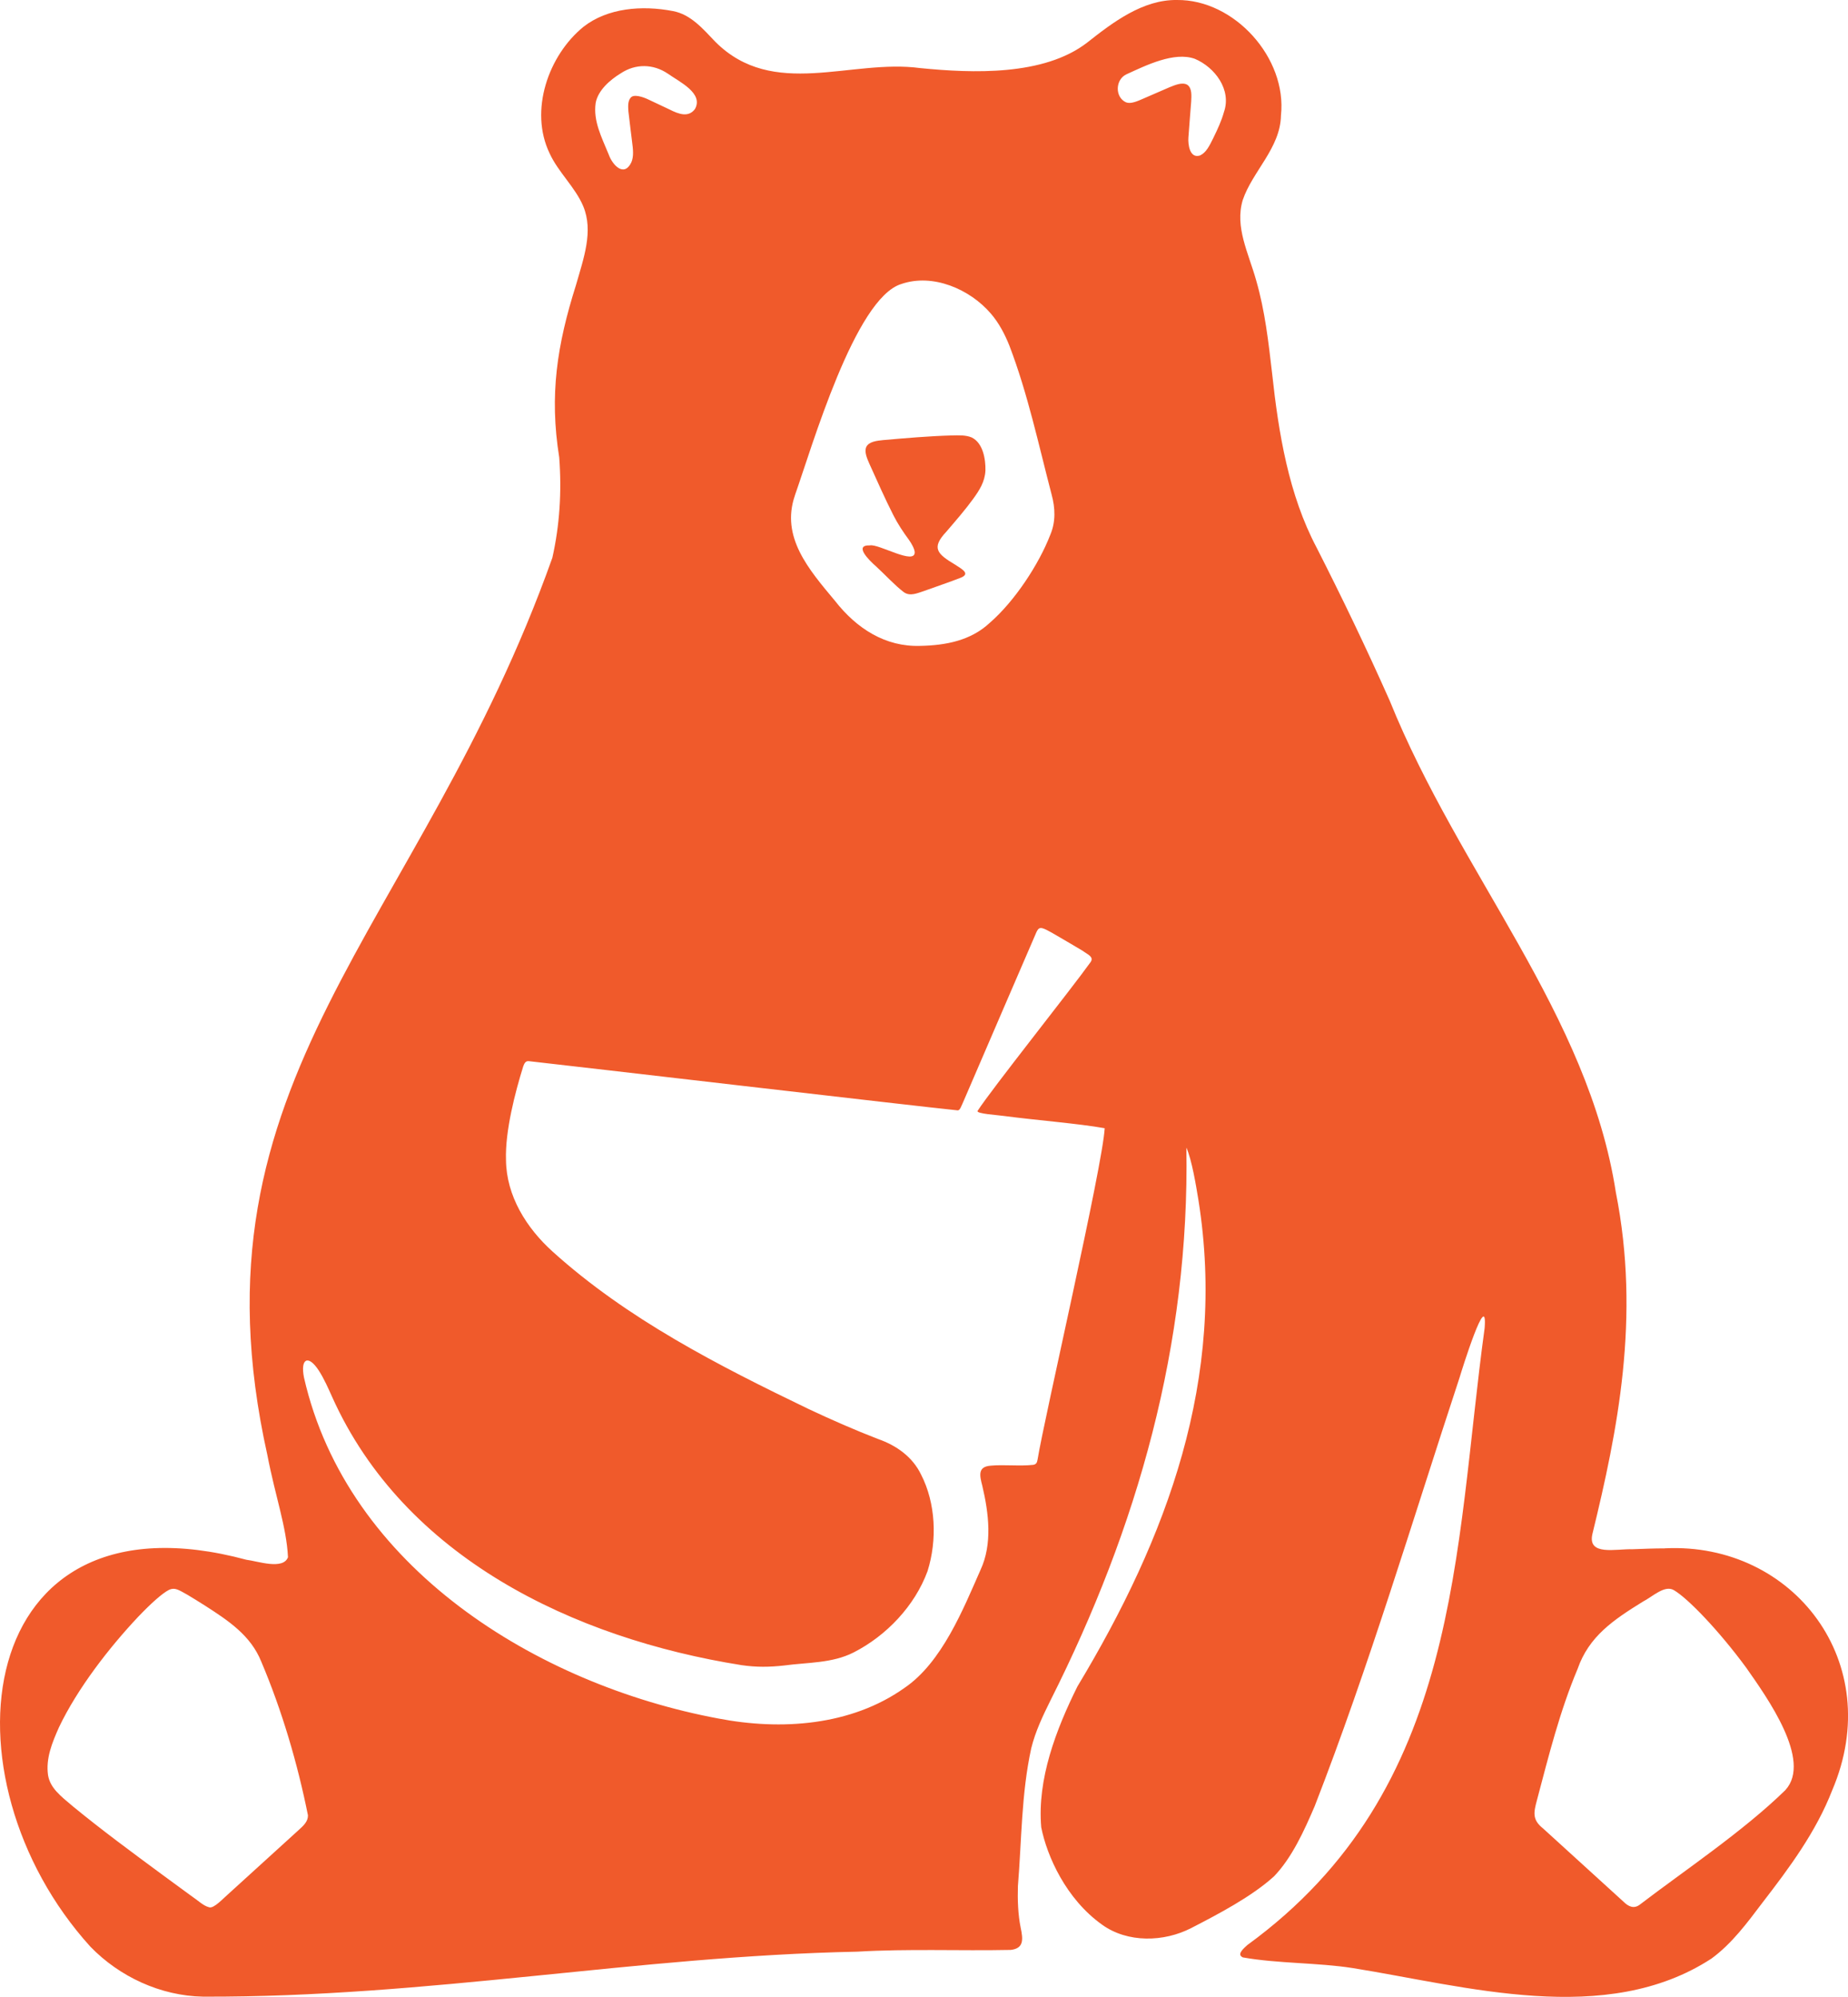 <svg viewBox="0 0 999.64 1080" xmlns="http://www.w3.org/2000/svg" id="Layer_1">
  <defs>
    <style>
      .cls-1 {
        fill: #f05a2b;
      }
    </style>
  </defs>
  <path d="M525.55,236.56c-3.19-1.34-7.03-1.13-10.55-1.07-12.41.34-24.91,1.44-37.33,2.52-3.19.36-7.68.73-9.11,3.78-1.12,2.75.55,6.3,1.72,9.04,4.21,9.29,8.41,18.83,12.96,27.78,2.4,4.76,5.35,9.16,8.5,13.45,1.3,1.86,2.85,4.53,3.05,6.44.45,7.53-19.59-4.58-24.24-3.54-8.91-.3-.43,8.06,3.29,11.31,4.91,4.49,10.11,10.24,15.08,14,3.36,2.37,7.22.55,10.75-.59,5.92-2.14,15.04-5.26,19.57-7.06,6.23-2.25.97-4.9-2.49-7.19-9.72-5.8-13.23-9-4.82-17.91,5.21-6.09,10.24-11.85,14.5-17.74,3.34-4.61,6.31-9.2,6.62-15.26.17-6.23-1.35-14.91-7.3-17.86l-.23-.11Z" class="cls-1"></path>
  <path d="M900.56,837.39c-5.84,0-11.58.24-17.42.46-9.12-.27-24.47,3.76-21.77-8.19,13.64-55.89,26.11-117.18,12.7-184.77-14.94-96.68-84.25-171.69-122.33-265.94-12.99-29.23-25.98-56.13-39.5-82.72-15.14-28.58-20.61-61.78-24.12-94.33-1.97-16.95-3.85-33.78-8.62-50.27-4.12-14.75-11.66-28.82-7.27-43.43,5.25-15.54,20.39-28.17,20.68-45.78C696.3,31.36,667.71-.34,636.66,0c-18.43-.26-34.57,11.98-48.61,23.06-23.45,18.09-62.01,16.56-90.27,13.76-37.62-5.07-79.48,17.13-110.83-14.21-6.6-6.88-13.21-14.81-22.94-16.62-16.83-3.24-35.36-1.69-48.4,8.51-18.96,15.42-29.47,45.35-18.28,68.49,4.6,10.07,13.84,18.28,18.16,28.54,5.61,13.51.25,28.04-3.95,42.73-10.19,32.24-14.45,59.33-9.04,93.07,1.4,18.63.25,36.67-3.71,54.31-71.83,201.86-199.77,280.72-154.14,485.39,4.33,22.5,10.3,38.57,11.13,55.13-2.6,7.05-16.49,2.1-22.5,1.39-148.8-40.1-167.02,118.25-84.34,209.3,15.68,16.16,37.81,26.54,60.9,26.98,122.46.41,233.88-21.88,353.8-24.33,27.97-1.64,55.07-.38,83.14-.95,6.9-.85,6.8-5.26,5.29-12.23-1.39-6.94-1.69-14.85-1.45-22.27,2.05-24.98,1.83-49.97,7.2-74.52,2.24-9.15,6.28-17.57,10.45-25.99,47-93.33,75.31-192.41,73.47-298.9,2.99,6.77,5.18,20.18,6.55,28.53,15.28,96.22-16.91,182.28-65.48,262.9-11.58,23.31-21.84,50.16-19.58,76.17,3.12,15.67,13.42,38.76,32.88,52.64,13.79,9.96,33.47,9.5,48.36,1.8,14.59-7.53,32.61-16.95,44.7-27.93,9.74-10.16,16.27-24.63,21.96-37.88,29.56-75.98,52.85-154.38,78.43-231.96.97-3.31,15.27-49.23,13.53-26.72-16.59,120.76-12.48,249.33-128.32,333.69-3.72,3.24-5.24,5.38-2.49,6.72,18.76,3.36,40.88,2.83,59.35,5.76,61.17,9.75,137.04,32.09,194.16-5.13,11.06-8.09,19.35-19.36,27.5-30.14,14.62-18.94,29.06-38.34,37.84-60.97,29.34-68.81-21-134-90.24-130.77h-.31ZM430.04,267.74c9.08-25.58,32.44-106.53,57.53-114.15,16.94-5.84,37.02,2.67,48.47,16.07,4.4,5.14,7.53,11.15,9.99,17.33,9.94,25.99,15.76,53.46,22.82,80.47,1.98,7.24,2.27,14.7-.67,21.65-6.17,16.04-19.38,36.13-32.82,47.76-10.2,9.55-23.75,12.17-37.62,12.43-18.73.61-34.34-9.29-46.14-24.43-14.18-16.97-29.31-34.42-21.65-56.81l.09-.32ZM322.24,55.53c1.31-6.66,7.62-12.28,13.56-15.88,7.99-5.31,17.56-5.13,25.38.14,6.32,4.48,19.56,10.62,14.73,19.2-3.47,4.65-8.73,2.76-13.56.31-3.4-1.6-7.06-3.34-11.11-5.24-3.52-1.76-8.58-3.32-10.14-1.16-1.6,1.81-1.35,5.06-1.16,7.49.64,5.71,1.35,11.08,1.95,16.1.56,4.2,1.02,8.22-.42,11.4-3.95,8.13-10.23,1.32-12.23-4.41-3.86-9.37-8.39-18.06-7.04-27.66l.06-.28ZM113.03,1031.45c-3.11-.79-5.65-3.47-9.95-6.39-4.44-3.25-9.58-7-15.06-11.03-16.23-11.97-33.04-24.34-48.66-37.18-6.83-5.73-12.24-9.94-13.38-16.86-1.27-9.01,2.2-17.47,5.9-25.79,10.04-21.1,27.28-43.25,42.82-59.76,7.1-7.42,13.13-12.82,16.81-14.66,3.15-1.38,5.14.06,9.93,2.73,2.69,1.61,5.97,3.63,9.27,5.72,13.11,8.42,24.92,16.29,30.62,30.41,11.17,26.32,19.66,55.19,25.26,83.16-.04,3.22-1.95,5.2-5.62,8.45-8.97,8.15-26.53,24.13-37.1,33.74-3.01,2.55-8.17,8.34-10.72,7.5l-.14-.02ZM558.81,792.22c-6.98.81-15.95-.22-22.7.43-7.37.45-6.19,5.33-4.77,10.83,3.53,14.92,5.57,31.58-.97,45.6-9.36,21.23-20.87,50.03-41.12,63.78-28.92,20.52-66.8,23.09-100.77,16.52-98.03-18.33-200.64-81.66-224.04-184.37-2.05-10.23,2.22-12.64,7.98-3.84,2.94,4.56,5.07,9.5,7.29,14.41,38.87,86.45,130.23,130.47,221.5,144.97,8.11,1.17,14.95,1.05,22.84.19,12.75-1.74,26.12-1.15,37.73-7.09,17.65-8.99,33.05-25.14,39.95-43.93,5.3-16.84,4.46-36.81-3.51-52.28-4.63-9.6-13.36-15.73-23.18-19.18-12.58-4.84-25.25-10.42-37.5-16.17-48.84-23.54-98.13-48.65-138.66-85.25-14.09-12.71-25-30.1-25.17-49.53-.53-15.64,4.98-36.66,9.32-50.59.54-1.46,1.21-3.06,3.04-2.83,20.65,2.27,211.51,24.58,232.04,26.62.62-.09,1-.45,1.51-1.44.88-1.74,2.65-6.04,5.39-12.34,9-20.82,25.96-60.36,35.61-82.57.54-1.09,1.06-2.21,2.35-2.27,1.48-.07,4.27,1.53,8.58,4.03,4.56,2.68,10.5,6.11,14.15,8.32,2.44,1.89,6.18,3.14,4.29,6-10.77,15.07-53.64,68.82-61.2,80.57-.72,1.57,11.07,2.22,14.5,2.75,17.16,2.27,40.05,4.05,54.27,6.6-1.1,20.56-32.82,157.41-36.31,179.23-.33,1.46-.49,2.45-2.3,2.82l-.13.03ZM648.94,84.14c-5.35,1.57-6.39-5.93-6.09-9.79.4-6.06.99-12.46,1.5-19.44.13-2.99.56-7.2-2.09-9.05-2.8-1.62-6.8.22-9.68,1.35-5.11,2.2-9.66,4.19-13.88,6.02-3.68,1.64-7.12,3.11-9.64,2.1-6.1-2.8-5.78-12.37.29-15.15,10.6-4.85,25.82-12.39,36.99-8.36,10.8,4.56,19.97,16.7,15.72,28.81-1.28,4.64-3.46,9.34-5.75,14.02-2.11,4.25-3.85,7.89-7.17,9.42l-.2.08ZM965.64,968.24c-22.72,22.18-54.66,43.51-78.54,61.76-3.24,2.51-6.18,1.17-8.95-1.58-9.39-8.53-33.27-30.3-43.44-39.55-5.97-4.74-5.09-8.65-3.39-15.08,6.4-24.13,12.38-48.25,22.07-71.25,6.12-17.56,19.26-26.42,35.27-36.33,5.36-2.77,11.72-9.1,16.72-6.27,7.55,4.34,24.43,21.9,39.11,41.85,11.42,16.28,35.82,50.28,21.33,66.25l-.18.21Z" class="cls-1"></path>
</svg>